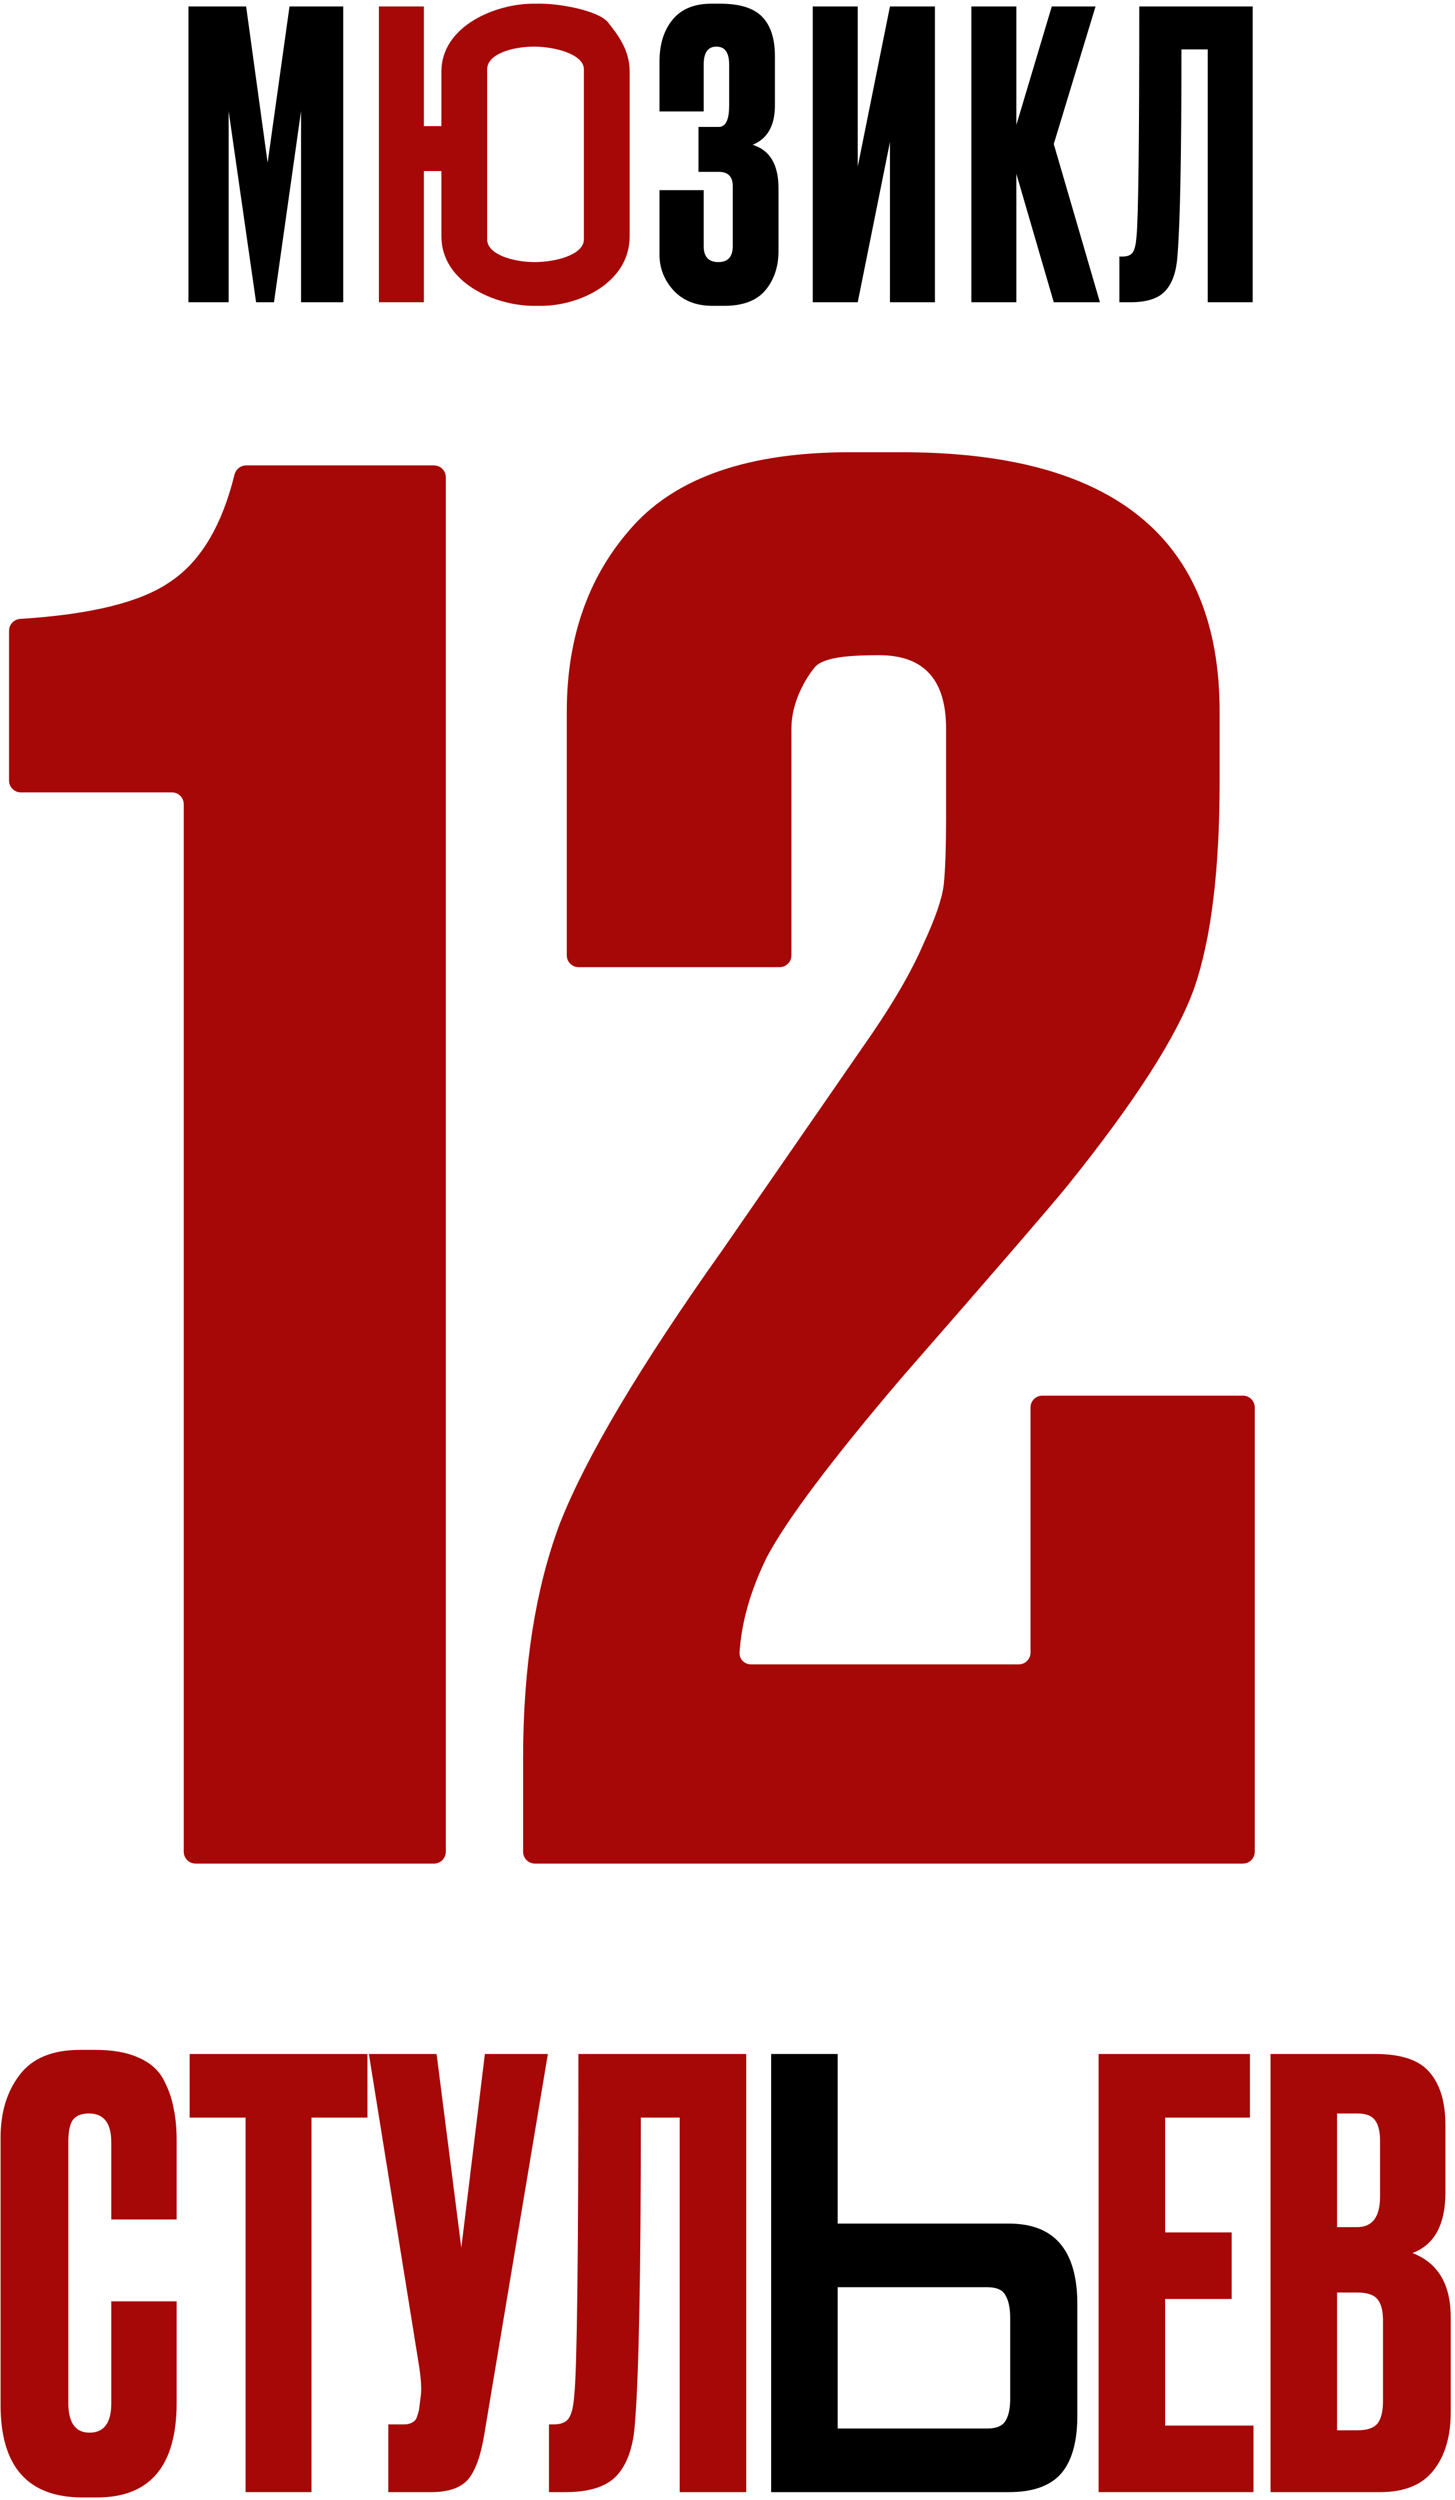 <?xml version="1.0" encoding="UTF-8"?> <svg xmlns="http://www.w3.org/2000/svg" width="312" height="536" viewBox="0 0 312 536" fill="none"> <path d="M23.863 515.265V493.421H37.879V515.138C37.879 528.691 32.197 535.467 20.833 535.467H17.676C5.975 535.467 0.125 528.859 0.125 515.643L0.125 458.318C0.125 452.931 1.472 448.47 4.166 444.934C6.859 441.314 11.194 439.505 17.171 439.505H20.454C24.158 439.505 27.23 440.052 29.671 441.146C32.197 442.24 34.007 443.84 35.101 445.944C36.195 448.049 36.911 450.111 37.247 452.131C37.668 454.067 37.879 456.382 37.879 459.076V475.869H23.863V459.328C23.863 455.204 22.264 453.141 19.065 453.141C17.381 453.141 16.203 453.646 15.53 454.657C14.94 455.583 14.646 457.14 14.646 459.328L14.646 515.138C14.646 519.431 16.161 521.578 19.191 521.578C22.306 521.578 23.863 519.474 23.863 515.265Z" fill="#A60707"></path> <path d="M40.661 440.388H78.793V454.025H66.798V534.331H52.656V454.025H40.661V440.388Z" fill="#A60707"></path> <path d="M117.482 440.388L103.845 521.957C103.088 526.587 101.909 529.827 100.31 531.679C98.71 533.447 96.101 534.331 92.481 534.331H83.264V519.81H86.547C87.304 519.81 87.894 519.684 88.314 519.431C88.82 519.179 89.156 518.842 89.325 518.421C89.493 518 89.661 517.453 89.83 516.78L90.208 513.876C90.461 512.361 90.293 509.835 89.703 506.3L79.097 440.388H93.618L98.921 481.93L103.972 440.388H117.482Z" fill="#A60707"></path> <path d="M145.747 534.331V454.025H137.413C137.413 487.612 136.993 509.456 136.151 519.558C135.814 524.608 134.509 528.354 132.237 530.795C130.048 533.152 126.386 534.331 121.251 534.331H117.716V519.81H118.726C120.325 519.81 121.42 519.347 122.009 518.421C122.598 517.495 122.977 515.854 123.145 513.497C123.735 507.857 124.029 483.488 124.029 440.388H160.015V534.331H145.747Z" fill="#A60707"></path> <path d="M179.628 476.753H216.372C226.136 476.753 231.019 482.519 231.019 494.052V517.916C231.019 523.556 229.84 527.723 227.483 530.417C225.126 533.026 221.422 534.331 216.372 534.331H165.36V440.388H179.628V476.753ZM179.628 520.694H211.7C213.636 520.694 214.941 520.147 215.614 519.053C216.287 517.958 216.624 516.359 216.624 514.255V497.209C216.624 494.936 216.287 493.252 215.614 492.158C215.025 490.979 213.72 490.39 211.7 490.39H179.628V520.694Z" fill="black"></path> <path d="M235.577 440.388H268.028V454.025H249.845V478.647H264.113V492.915H249.845V520.063H268.785V534.331H235.577V440.388Z" fill="#A60707"></path> <path d="M272.446 534.331V440.388H294.921C300.477 440.388 304.349 441.693 306.538 444.303C308.811 446.912 309.947 450.7 309.947 455.667V470.061C309.947 476.964 307.59 481.299 302.876 483.067C308.348 485.171 311.084 489.759 311.084 496.83V517.159C311.084 522.462 309.821 526.671 307.296 529.785C304.854 532.816 301.066 534.331 295.932 534.331H272.446ZM291.007 491.527H286.714V521.073H291.007C293.196 521.073 294.669 520.568 295.426 519.558C296.184 518.548 296.563 516.948 296.563 514.76V497.587C296.563 495.483 296.184 493.968 295.426 493.042C294.669 492.032 293.196 491.527 291.007 491.527ZM291.007 453.141H286.714V477.511H291.007C294.29 477.511 295.932 475.322 295.932 470.945V459.076C295.932 456.971 295.553 455.456 294.795 454.53C294.122 453.604 292.859 453.141 291.007 453.141Z" fill="#A60707"></path> <path d="M39.402 172.43C39.402 171.031 38.267 169.896 36.868 169.896H4.475C3.075 169.896 1.94 168.761 1.94 167.362L1.94 135.24C1.94 133.888 3.004 132.776 4.353 132.692C19.502 131.749 30.199 129.108 36.444 124.768C42.96 120.457 47.571 112.793 50.278 101.778C50.563 100.62 51.589 99.786 52.781 99.786H93.06C94.46 99.786 95.594 100.921 95.594 102.321V397.031C95.594 398.43 94.46 399.565 93.06 399.565H41.936C40.537 399.565 39.402 398.43 39.402 397.031L39.402 172.43Z" fill="#A60707"></path> <path d="M188.574 140.482C183.317 140.482 176.661 140.677 174.689 143.095C172.717 145.512 169.704 150.555 169.704 156.196V204.834C169.704 206.234 168.569 207.368 167.17 207.368H124.072C122.672 207.368 121.538 206.234 121.538 204.834V152.57C121.538 136.453 126.303 123.156 135.832 112.68C145.362 102.204 160.807 96.966 182.166 96.966H193.503C238.852 96.966 261.526 115.501 261.526 152.57V167.478C261.526 186.55 259.718 201.324 256.104 211.801C252.489 222.008 243.452 236.111 228.993 254.108C225.05 258.943 213.22 272.643 193.503 295.207C178.387 312.936 168.693 325.829 164.421 333.888C160.934 341.014 158.989 347.826 158.586 354.322C158.499 355.719 159.641 356.855 161.041 356.855H218.442C219.842 356.855 220.977 355.72 220.977 354.32V301.77C220.977 300.371 222.111 299.236 223.511 299.236H266.525C267.924 299.236 269.059 300.371 269.059 301.77V397.031C269.059 398.43 267.924 399.565 266.525 399.565H114.707C113.307 399.565 112.172 398.43 112.172 397.031V377.001C112.172 357.392 114.801 340.603 120.059 326.635C125.645 312.398 137.311 292.789 155.056 267.808L187.096 221.471C192.025 214.218 195.639 207.906 197.94 202.533C200.569 196.892 202.047 192.594 202.376 189.639C202.705 186.416 202.869 181.715 202.869 175.537V156.196C202.869 145.72 198.104 140.482 188.574 140.482Z" fill="#A60707"></path> <path d="M40.407 64.804V1.388L52.78 1.388L57.388 34.886L62.081 1.388H73.601V64.804H64.556V23.806L58.753 64.804H54.913L49.026 23.806V64.804H40.407Z" fill="black"></path> <path d="M135.016 15.282V50.655C135.016 60.599 124.254 65.572 116.062 65.572H114.441C106.135 65.572 94.649 60.599 94.649 50.655V36.676H90.895V64.804H81.252V1.388L90.895 1.388V27.044H94.649V15.367C94.649 5.65 106.107 0.792 114.355 0.792H115.977C120.414 0.792 128.565 2.372 130.442 4.872C132.376 7.373 135.016 10.622 135.016 15.282ZM125.203 51.337V14.856C125.203 11.617 118.952 9.997 114.542 9.997C109.776 9.997 104.462 11.617 104.462 14.856V51.337C104.462 54.576 110.109 56.196 114.627 56.196C119.257 56.196 125.203 54.576 125.203 51.337Z" fill="#A60707"></path> <path d="M150.894 13.833V23.891H141.422V13.151C141.422 9.457 142.361 6.474 144.238 4.201C146.115 1.928 148.874 0.792 152.515 0.792H154.478C158.63 0.792 161.617 1.729 163.437 3.604C165.258 5.48 166.168 8.292 166.168 12.043V22.612C166.168 26.931 164.575 29.744 161.389 31.051C165.087 32.187 166.936 35.284 166.936 40.342V53.894C166.936 57.19 165.997 59.974 164.12 62.247C162.243 64.463 159.313 65.572 155.331 65.572H152.771C149.244 65.572 146.456 64.463 144.408 62.247C142.417 60.031 141.422 57.502 141.422 54.661V40.768H150.894V52.786C150.894 55.059 151.946 56.196 154.051 56.196C156.099 56.196 157.123 55.059 157.123 52.786V39.915C157.123 37.87 156.127 36.847 154.136 36.847H149.784V27.215H154.136C155.615 27.215 156.355 25.681 156.355 22.612V13.833C156.355 11.276 155.445 9.997 153.624 9.997C151.804 9.997 150.894 11.276 150.894 13.833Z" fill="black"></path> <path d="M190.837 64.804V30.454L183.925 64.804H174.283V1.388L183.925 1.388V35.739L190.837 1.388H200.48V64.804H190.837Z" fill="black"></path> <path d="M225.962 64.804L217.941 37.273V64.804H208.299V1.388L217.941 1.388V26.789L225.536 1.388H234.922L225.962 30.88L235.861 64.804H225.962Z" fill="black"></path> <path d="M258.976 64.804V10.594H253.344C253.344 33.267 253.06 48.013 252.491 54.832C252.263 58.241 251.382 60.77 249.846 62.418C248.367 64.009 245.892 64.804 242.422 64.804H240.033V55.002H240.715C241.796 55.002 242.536 54.69 242.934 54.065C243.332 53.44 243.588 52.331 243.702 50.74C244.1 46.933 244.299 30.482 244.299 1.388L268.619 1.388V64.804H258.976Z" fill="black"></path> </svg> 